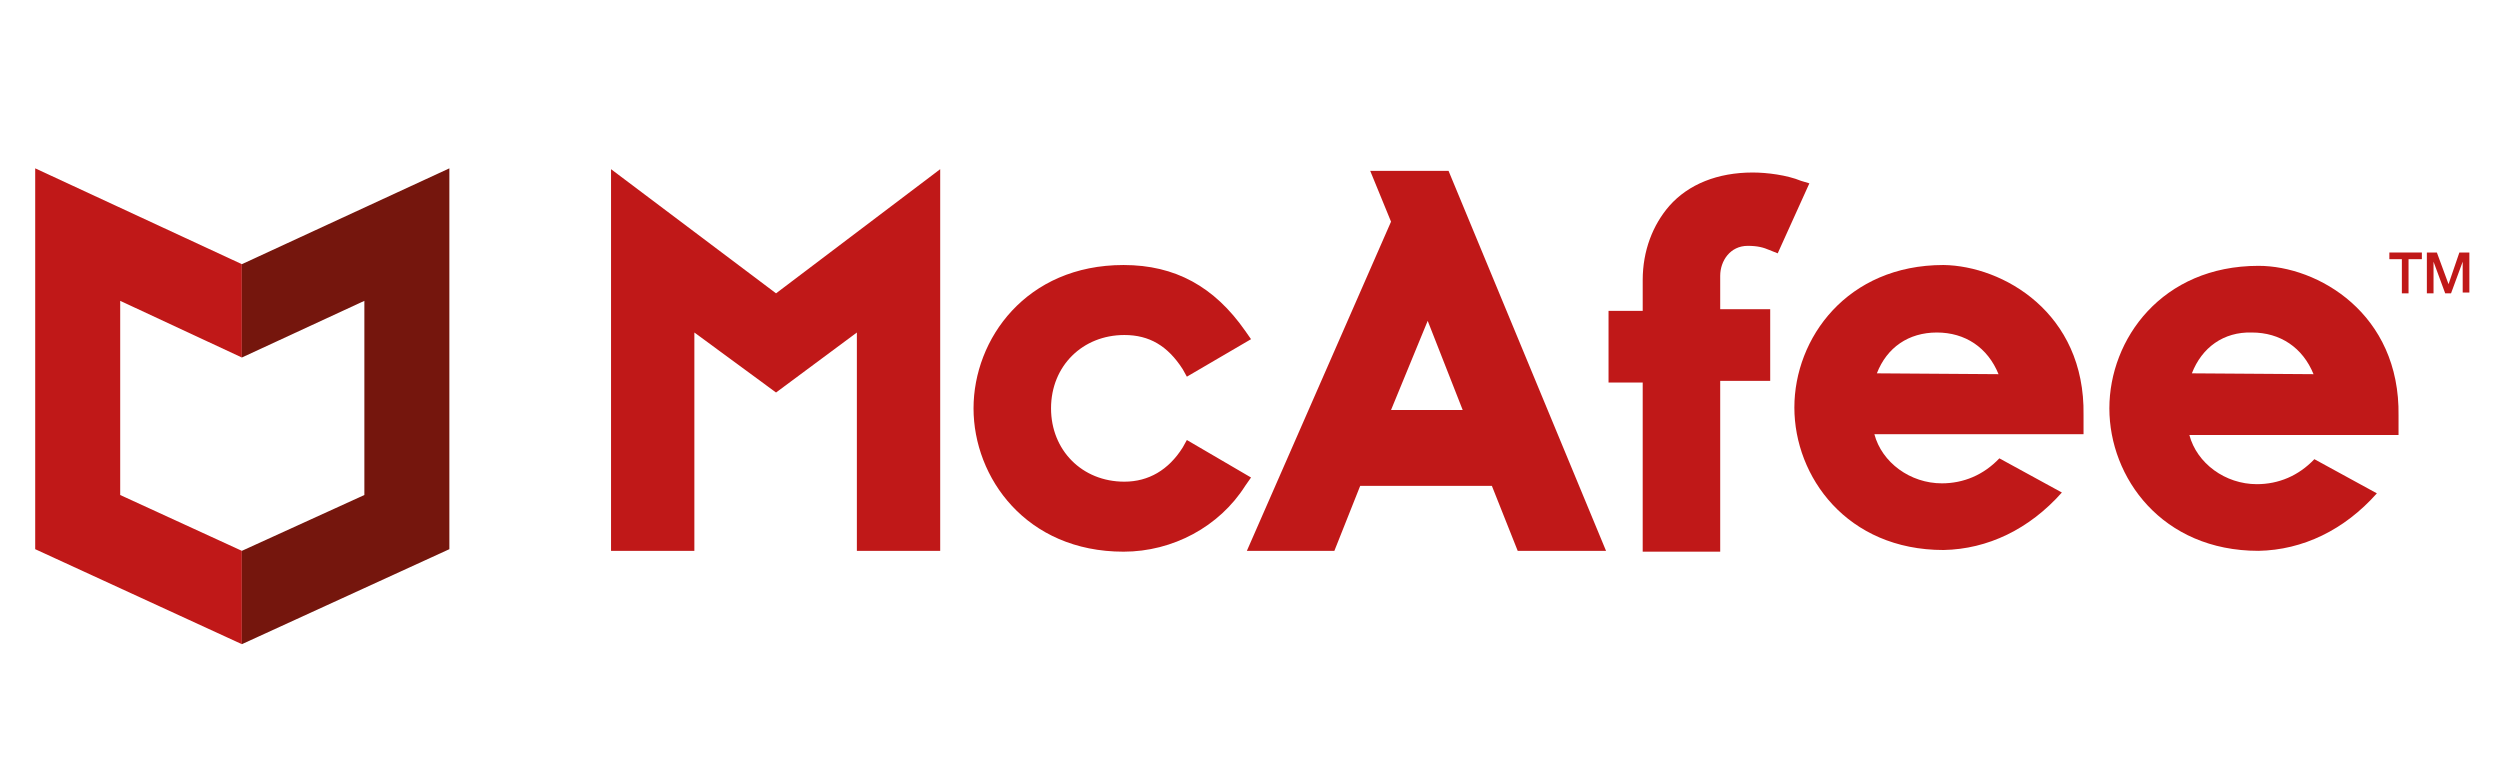 <?xml version="1.0" encoding="utf-8"?>
<!-- Generator: Adobe Illustrator 27.0.0, SVG Export Plug-In . SVG Version: 6.00 Build 0)  -->
<svg version="1.1"
	 id="svg6843" xmlns:sodipodi="http://sodipodi.sourceforge.net/DTD/sodipodi-0.dtd" xmlns:inkscape="http://www.inkscape.org/namespaces/inkscape" xmlns:rdf="http://www.w3.org/1999/02/22-rdf-syntax-ns#" xmlns:dc="http://purl.org/dc/elements/1.1/" xmlns:svg="http://www.w3.org/2000/svg" xmlns:cc="http://creativecommons.org/ns#" inkscape:version="0.92.0 r15299"
	 xmlns="http://www.w3.org/2000/svg" xmlns:xlink="http://www.w3.org/1999/xlink" x="0px" y="0px" viewBox="0 0 300 92"
	 style="enable-background:new 0 0 300 92;" xml:space="preserve">
<style type="text/css">
	.st0{fill:#C01818;}
	.st1{fill:#75160D;}
</style>
<sodipodi:namedview  bordercolor="#666666" borderopacity="1.0" fit-margin-bottom="0" fit-margin-left="0" fit-margin-right="0" fit-margin-top="0" id="base" inkscape:current-layer="layer1" inkscape:cx="213.74996" inkscape:cy="24.050014" inkscape:document-units="mm" inkscape:pageopacity="0.0" inkscape:pageshadow="2" inkscape:window-height="744" inkscape:window-maximized="1" inkscape:window-width="1280" inkscape:window-x="-4" inkscape:window-y="-4" inkscape:zoom="1.8760234" pagecolor="#ffffff" showgrid="false" units="px">
	</sodipodi:namedview>
<g id="layer1" transform="translate(298.459,-232.334)" inkscape:groupmode="layer" inkscape:label="Layer 1">
	<g id="g7392" transform="translate(0.265,-0.265)">
		<path id="path6847" inkscape:connector-curvature="0" class="st0" d="M-148.6,289.9l-7.7-4.5l-0.5,0.9c-1.7,2.7-4.1,4.1-7,4.1
			c-5.1,0-8.8-3.8-8.8-8.8c0-5.1,3.8-8.8,8.8-8.8c3,0,5.2,1.3,7,4.1l0.5,0.9l7.7-4.5l-0.7-1c-3.7-5.3-8.4-7.9-14.6-7.9
			c-11.7,0-18,8.9-18,17.2c0,8.3,6.3,17.2,18,17.2c5.9,0,11.5-3,14.6-7.9L-148.6,289.9z"/>
		<path id="path6849" inkscape:connector-curvature="0" class="st0" d="M-149.1,298.7h10.5l3.1-7.8h15.8l3.1,7.8h10.6l-18.9-45.6
			h-9.4l2.5,6.1L-149.1,298.7 M-127.4,271.1l4.2,10.7h-8.6L-127.4,271.1z"/>
		<path id="path6851" inkscape:connector-curvature="0" class="st0" d="M-101.5,298.8h9.2v-20.5h6v-8.6h-6v-4c0-1.8,1.2-3.6,3.3-3.6
			c1.2,0,1.9,0.2,2.6,0.5l1,0.4l3.8-8.4l-1-0.3c-1.7-0.7-4.1-1-5.8-1c-4.2,0-7.7,1.4-10,4c-2,2.3-3.2,5.4-3.2,8.9v3.7h-4.1v8.6h4.1
			V298.8z"/>
		<polygon id="polygon6853" class="st0" points="-195.9,272.5 -195.9,298.7 -185.9,298.7 -185.9,252.9 -205.6,267.8 -225.4,252.9 
			-225.4,298.7 -215.4,298.7 -215.4,272.5 -205.6,279.7 		"/>
		<path id="path6855" inkscape:connector-curvature="0" class="st0" d="M-65.5,264.4c-11.6,0-17.9,8.8-17.9,17.1s6.3,17.1,17.9,17.1
			c5.3-0.1,10.3-2.5,14.2-6.9l-7.5-4.1c-1.9,2-4.3,3-6.9,3c-3.8,0-7.2-2.5-8.1-5.9h25.1v-2.3C-48.5,270.1-58.4,264.5-65.5,264.4
			L-65.5,264.4z M-73.5,277.4c1.2-3.1,3.8-4.9,7.2-4.9c3.4,0,6.1,1.8,7.4,5L-73.5,277.4z"/>
		<path id="path6857" inkscape:connector-curvature="0" class="st0" d="M-27.7,264.5c-11.6,0-17.9,8.8-17.9,17.1
			c0,8.3,6.3,17.1,17.9,17.1c5.3-0.1,10.3-2.5,14.2-6.9l-7.5-4.1c-1.9,2-4.3,3-6.9,3c-3.8,0-7.2-2.5-8.1-5.9h25.1v-2.3
			C-10.7,270.2-20.6,264.5-27.7,264.5L-27.7,264.5z M-35.7,277.4c1.2-3.1,3.8-5,7.2-4.9c3.4,0,6.1,1.8,7.4,5L-35.7,277.4z"/>
		<path id="path6859" inkscape:connector-curvature="0" class="st0" d="M-12,262.9h3.9v0.8h-1.6v4.1h-0.8v-4.1H-12V262.9z"/>
		<path id="path6861" inkscape:connector-curvature="0" class="st0" d="M-7.5,262.9h1.2l1.4,3.8l1.3-3.8h1.2v4.8h-0.8V264l-1.4,3.8
			h-0.7l-1.4-3.8v3.8h-0.8L-7.5,262.9L-7.5,262.9z"/>
		<polygon id="polygon6863" class="st0" points="-269.7,264.3 -294.5,252.8 -294.5,298.5 -269.7,309.9 -269.7,298.7 -284.3,292 
			-284.3,268.7 -269.7,275.5 		"/>
		<polygon id="polygon6865" class="st1" points="-269.7,264.3 -244.8,252.8 -244.8,298.5 -269.7,309.9 -269.7,298.7 -255,292 
			-255,268.7 -269.7,275.5 		"/>
	</g>
</g>
</svg>
